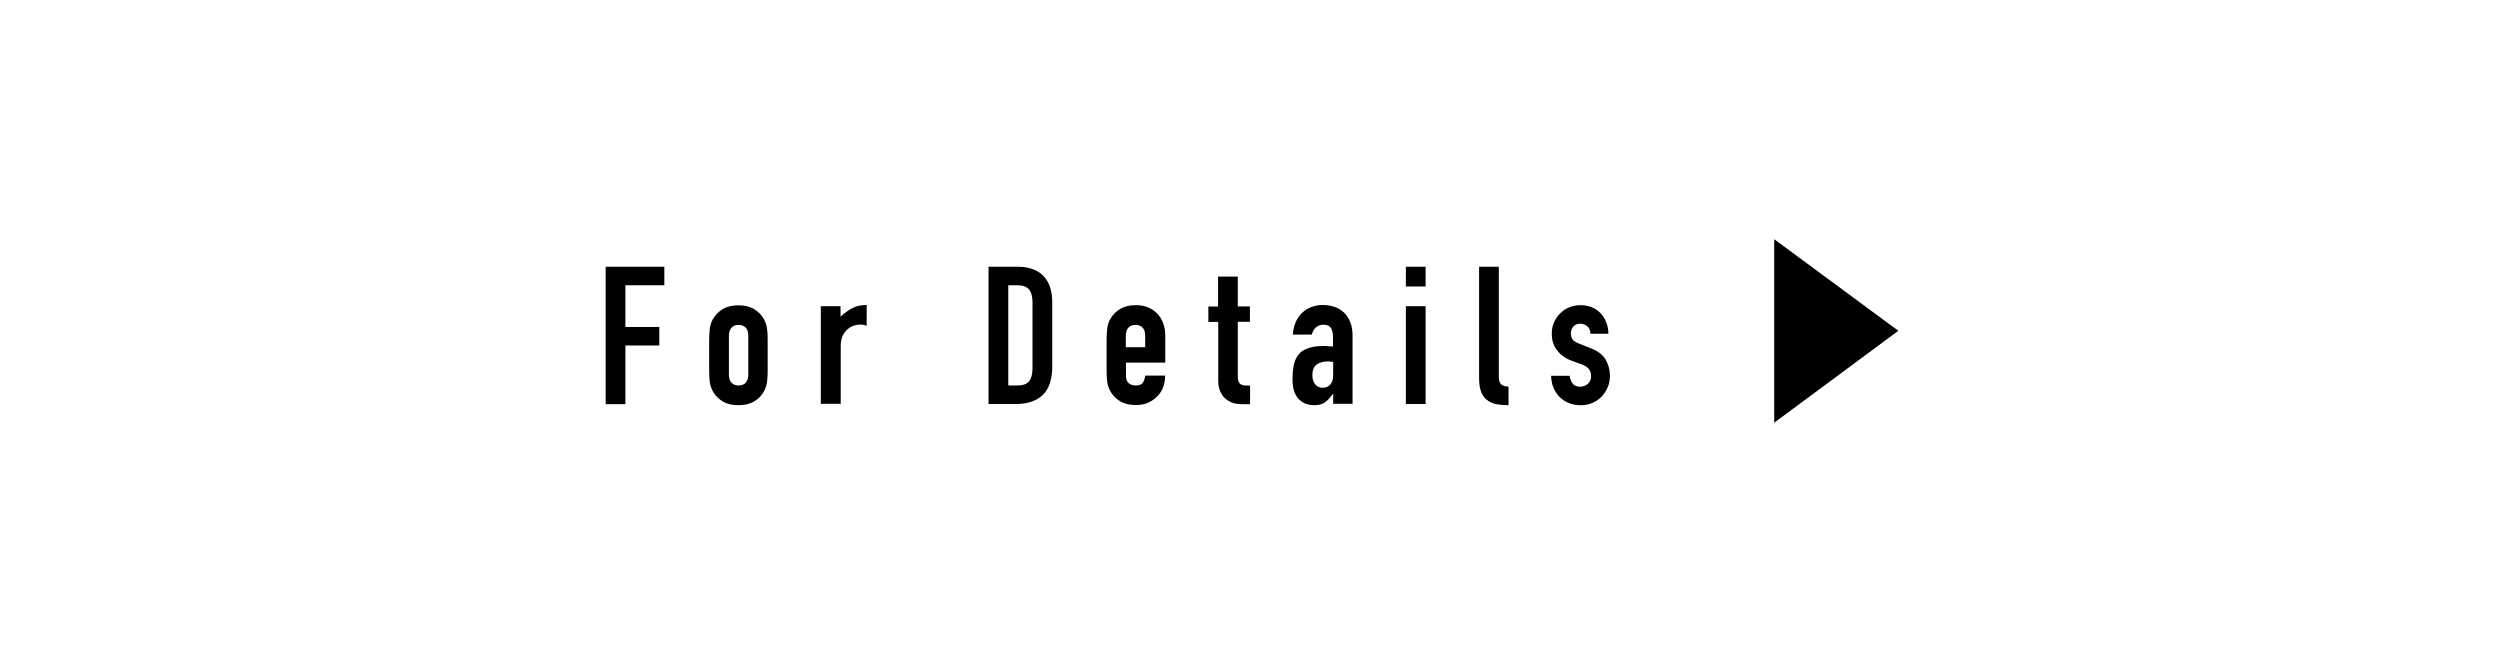 <?xml version="1.0" encoding="UTF-8"?>
<svg id="_レイヤー_2" data-name="レイヤー 2" xmlns="http://www.w3.org/2000/svg" width="144.43" height="37.78" viewBox="0 0 144.43 37.78">
  <g id="_画像_文字" data-name="画像・文字">
    <g>
      <rect width="144.43" height="37.78" fill="#fff" stroke-width="0"/>
      <g>
        <path d="m34.99,23.34v-7.93h3.39v1.07h-2.25v2.41h1.96v1.07h-1.96v3.39h-1.14Z" stroke-width="0"/>
        <path d="m40.97,19.59c0-.23.02-.44.04-.63.03-.19.08-.36.17-.51.13-.25.33-.44.57-.59.25-.15.55-.22.91-.22s.66.07.91.22.44.35.57.59c.08.15.14.32.17.51.03.19.04.4.04.63v1.86c0,.23-.01.44-.04.64-.03.19-.09.36-.17.51-.13.25-.32.44-.57.59s-.55.22-.91.22-.66-.07-.91-.22c-.25-.15-.44-.35-.57-.59-.08-.15-.14-.32-.17-.51-.03-.19-.04-.4-.04-.64v-1.86Zm1.14,2.04c0,.22.05.38.15.48.1.11.24.16.41.16s.31-.05.41-.16c.1-.11.15-.27.15-.48v-2.22c0-.22-.05-.38-.15-.48-.1-.11-.24-.16-.41-.16s-.31.05-.41.16c-.1.11-.15.27-.15.48v2.22Z" stroke-width="0"/>
        <path d="m47.42,23.34v-5.65h1.14v.6c.23-.21.46-.37.68-.49.22-.12.5-.18.83-.18v1.2c-.11-.04-.23-.07-.35-.07s-.25.02-.38.06c-.14.04-.26.11-.37.21-.12.1-.21.22-.29.38-.07.16-.11.35-.11.58v3.35h-1.14Z" stroke-width="0"/>
        <path d="m57.11,23.34v-7.93h1.68c.65,0,1.15.18,1.49.53.34.36.51.86.51,1.52v3.71c0,.74-.18,1.29-.54,1.64-.36.35-.88.53-1.55.53h-1.58Zm1.14-6.86v5.79h.52c.32,0,.55-.08.68-.24s.2-.41.2-.75v-3.82c0-.31-.06-.55-.19-.72-.13-.17-.36-.26-.69-.26h-.52Z" stroke-width="0"/>
        <path d="m67.3,20.95h-2.25v.77c0,.18.05.32.15.41s.24.14.41.14c.22,0,.36-.06.43-.19.07-.13.11-.25.13-.38h1.14c0,.5-.15.9-.46,1.2-.15.16-.33.28-.53.37-.21.09-.44.13-.7.13-.36,0-.66-.07-.91-.22-.25-.15-.44-.35-.57-.59-.08-.15-.14-.32-.17-.51-.03-.19-.04-.4-.04-.64v-1.86c0-.23.02-.44.04-.63.03-.19.08-.36.17-.51.13-.25.33-.44.57-.59.25-.15.55-.22.91-.22.26,0,.5.04.71.13.21.09.39.21.54.37.3.33.45.75.45,1.26v1.56Zm-2.25-.89h1.11v-.65c0-.22-.05-.38-.15-.48-.1-.11-.24-.16-.41-.16s-.31.05-.41.16c-.1.11-.15.27-.15.48v.65Z" stroke-width="0"/>
        <path d="m70.37,17.7v-1.72h1.14v1.72h.7v.89h-.7v3.13c0,.13.01.24.04.31.03.07.07.13.13.17s.13.06.22.07c.08,0,.19.01.32.01v1.07h-.47c-.26,0-.48-.04-.65-.12-.17-.08-.31-.19-.42-.31-.1-.13-.18-.27-.23-.43-.05-.16-.07-.31-.07-.46v-3.43h-.57v-.89h.57Z" stroke-width="0"/>
        <path d="m77.02,23.34v-.58h-.02c-.15.21-.3.37-.45.48s-.37.17-.64.17c-.13,0-.27-.02-.41-.06-.14-.04-.27-.12-.4-.23-.13-.1-.23-.25-.31-.45s-.12-.45-.12-.76.03-.6.08-.84c.05-.24.15-.44.29-.61.13-.16.32-.27.55-.35.23-.08.52-.12.88-.12h.12s.09,0,.12.01.08.01.13.01.11,0,.17.01v-.59c0-.19-.04-.35-.12-.48-.08-.13-.23-.19-.45-.19-.15,0-.28.05-.41.15-.12.1-.2.24-.24.42h-1.1c.03-.5.2-.91.51-1.23.15-.15.33-.27.53-.35s.44-.13.7-.13c.24,0,.46.04.67.11s.39.19.55.33c.15.15.27.33.36.56.09.22.13.48.13.78v3.93h-1.14Zm0-2.43c-.13-.02-.23-.03-.31-.03-.25,0-.46.06-.63.17-.17.12-.26.32-.26.63,0,.22.05.39.16.52.1.13.25.2.43.2s.34-.06.45-.19c.11-.13.16-.3.16-.53v-.77Z" stroke-width="0"/>
        <path d="m81.22,16.55v-1.14h1.14v1.14h-1.14Zm0,6.79v-5.65h1.14v5.65h-1.14Z" stroke-width="0"/>
        <path d="m85.45,15.41h1.14v6.34c0,.22.04.36.12.44.08.08.22.13.44.15v1.07c-.26,0-.49-.02-.7-.06-.21-.04-.39-.12-.54-.24-.15-.11-.26-.27-.34-.47-.08-.2-.12-.47-.12-.81v-6.42Z" stroke-width="0"/>
        <path d="m91.88,19.28c0-.19-.07-.34-.18-.43s-.25-.15-.4-.15c-.18,0-.32.06-.41.17s-.14.25-.14.4c0,.1.03.21.08.31.05.1.19.19.4.27l.67.27c.42.16.71.39.87.67.16.28.24.59.24.92,0,.24-.04.46-.13.66-.08.2-.2.38-.35.54-.15.16-.33.28-.54.37-.21.09-.43.13-.68.13-.46,0-.85-.15-1.16-.43-.16-.14-.28-.32-.38-.53-.1-.21-.15-.46-.16-.74h1.07c.02.16.08.3.16.43.09.13.24.2.45.2.16,0,.31-.05.44-.16.13-.11.19-.26.19-.45,0-.16-.04-.29-.12-.4-.08-.11-.23-.21-.45-.29l-.55-.2c-.36-.13-.64-.33-.84-.6-.21-.26-.31-.58-.31-.96,0-.24.04-.46.13-.66.09-.2.21-.38.37-.53.15-.15.32-.26.52-.34.2-.08.42-.12.65-.12s.44.04.64.12c.2.08.37.2.51.35.14.15.25.32.33.53.08.2.12.42.12.65h-1.07Z" stroke-width="0"/>
        <path d="m102.5,13.82l7.17,5.29-7.17,5.31v-10.6Z" stroke-width="0"/>
      </g>
    </g>
  </g>
</svg>